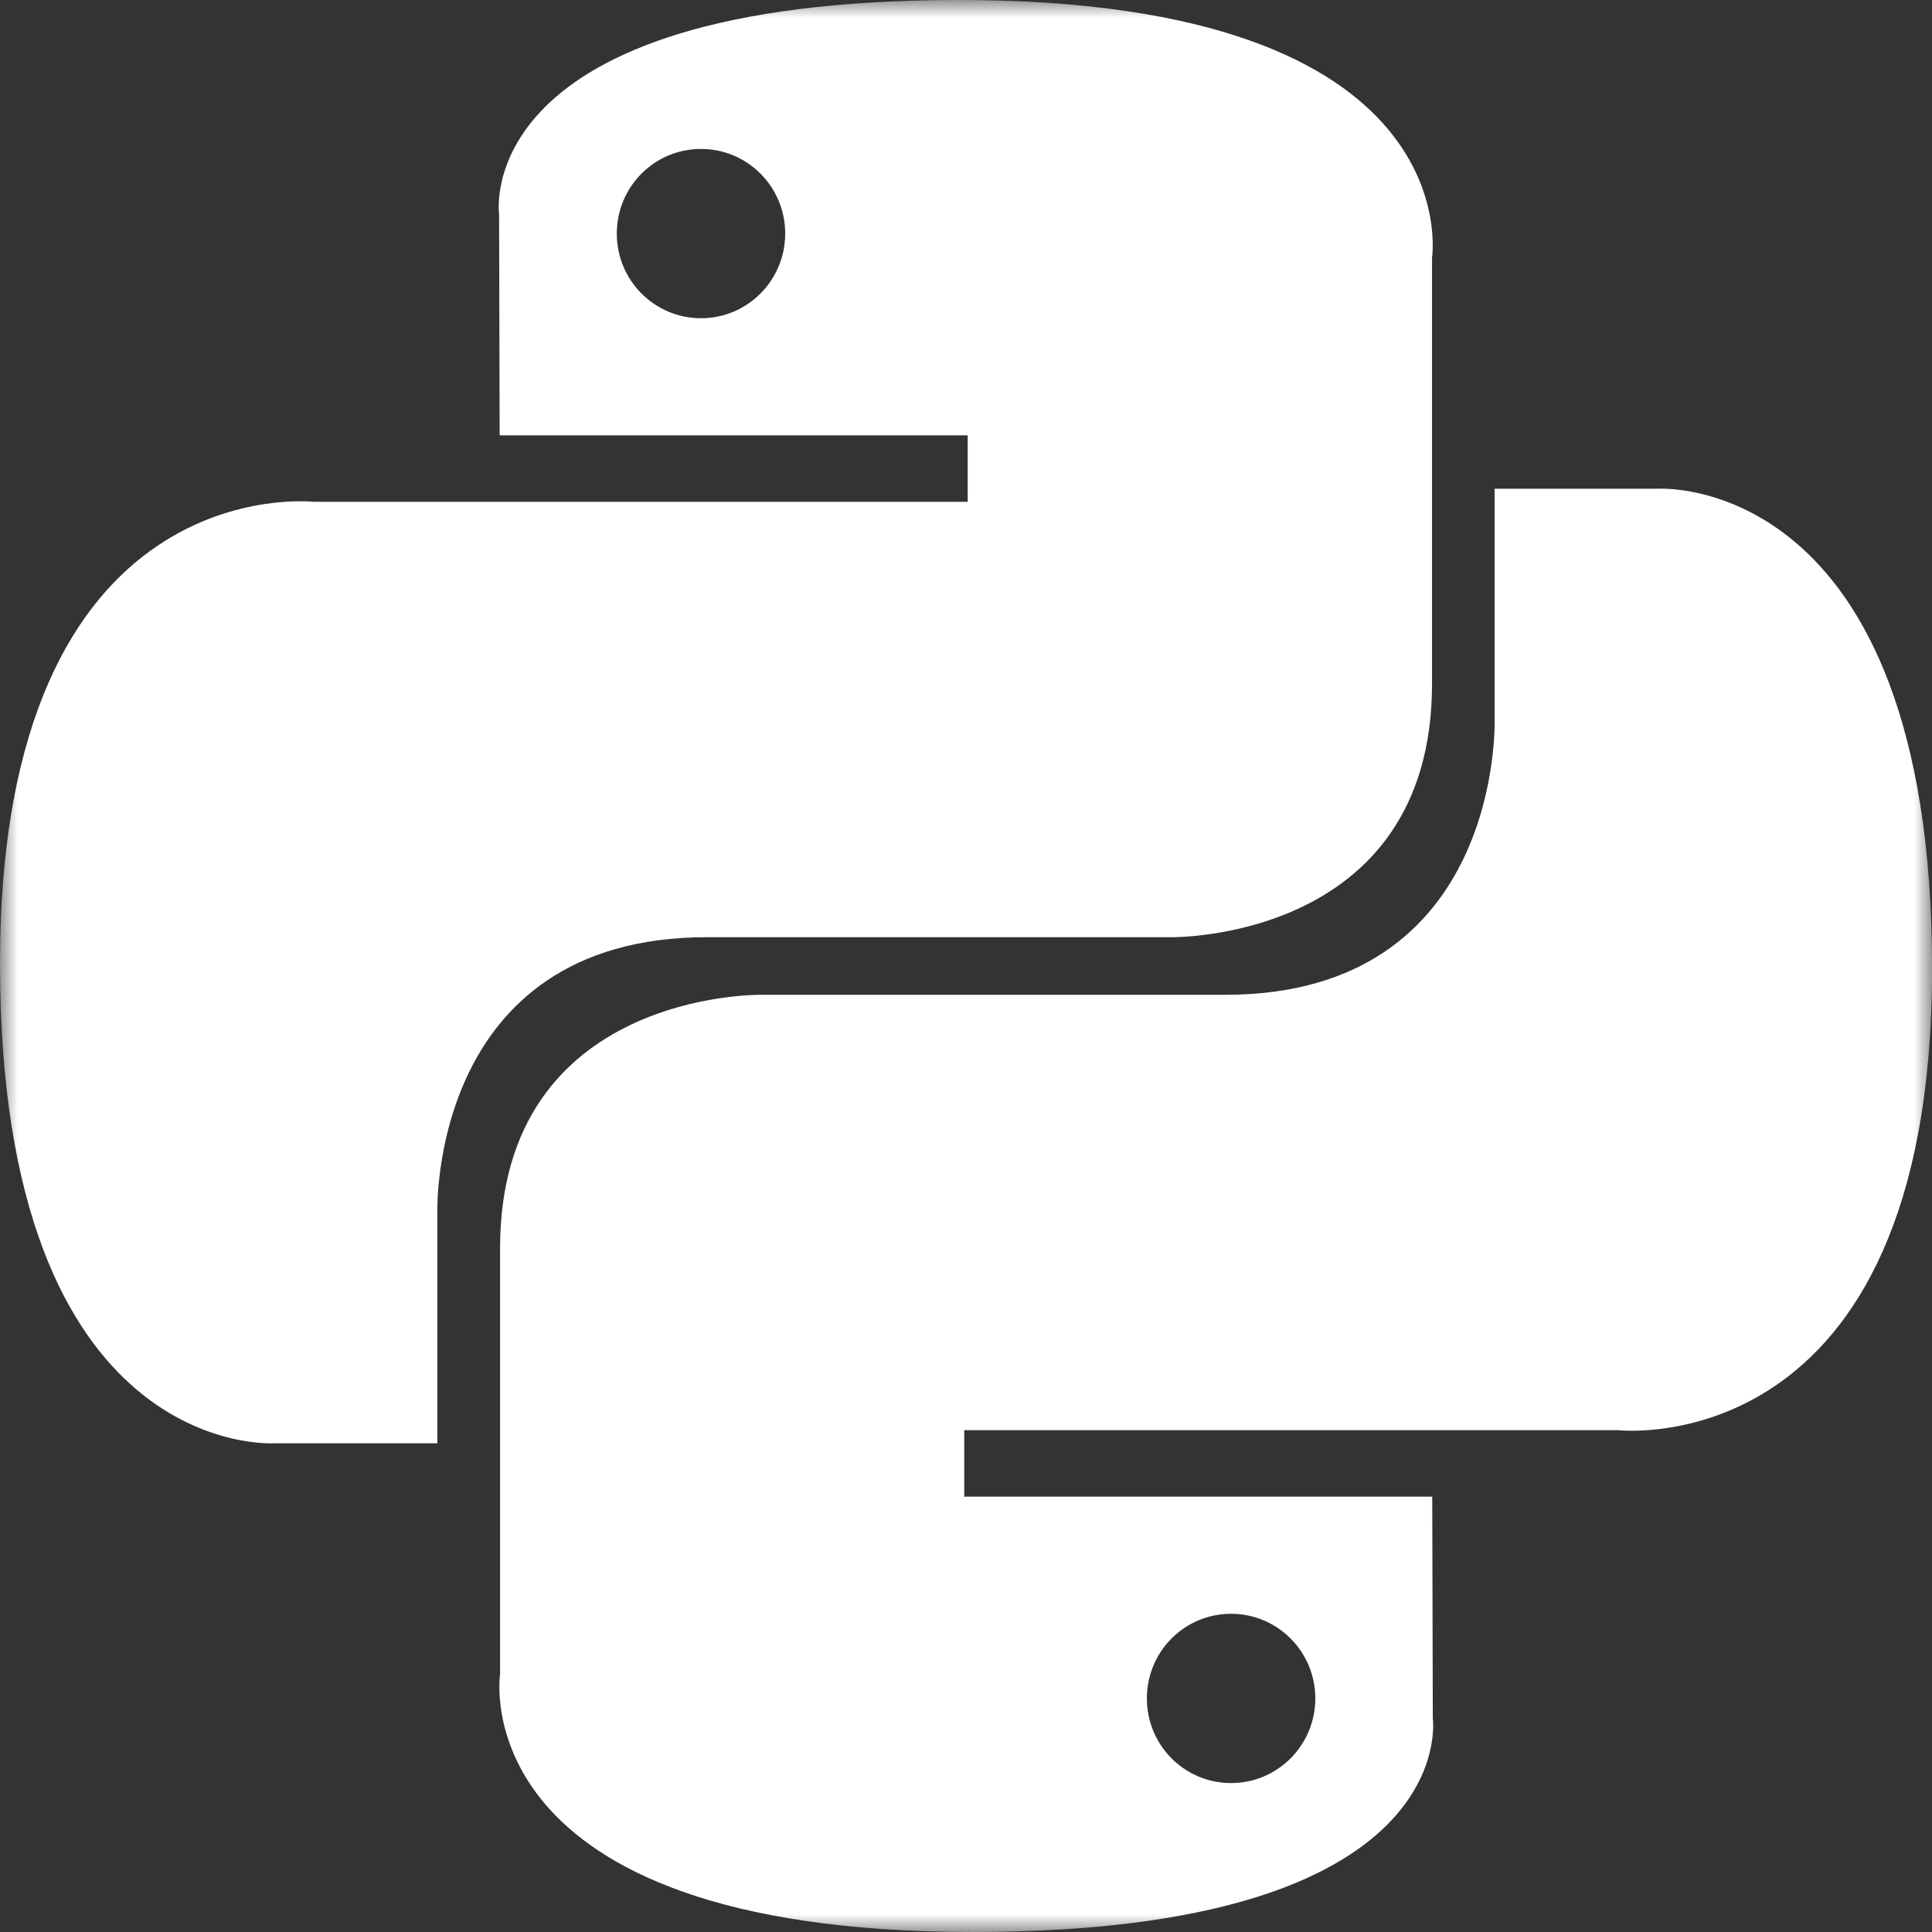 <svg width="55" height="55" viewBox="0 0 55 55" fill="none" xmlns="http://www.w3.org/2000/svg">
<rect x="0" y="0" width="55" height="55" fill="#333333" stroke="none"/>
<mask id="mask0_2_93" style="mask-type:luminance" maskUnits="userSpaceOnUse" x="0" y="0" width="55" height="55">
<path d="M0 0H55V55H0V0Z" fill="white"/>
</mask>
<g mask="url(#mask0_2_93)">
<path d="M27.303 0C13.338 0 14.208 6.087 14.208 6.087L14.224 12.393H27.548V14.286H8.938C8.938 14.286 0 13.267 0 27.429C0 41.592 7.799 41.087 7.799 41.087H12.451V34.517C12.451 34.517 12.201 26.68 20.128 26.68H33.342C33.342 26.68 40.767 26.799 40.767 19.465V7.338C40.767 7.338 41.894 0 27.303 0ZM19.956 4.24C21.28 4.24 22.353 5.317 22.353 6.65C22.353 7.982 21.28 9.059 19.956 9.059C18.631 9.059 17.559 7.982 17.559 6.65C17.559 5.317 18.629 4.24 19.956 4.24Z" fill="white"/>
<path d="M27.699 55C41.66 55 40.789 48.913 40.789 48.913L40.773 42.607H27.45V40.714H46.065C46.065 40.714 55.002 41.733 55.002 27.571C55.002 13.409 47.201 13.913 47.201 13.913H42.549V20.483C42.549 20.483 42.799 28.32 34.872 28.32H21.661C21.661 28.32 14.236 28.201 14.236 35.535V47.662C14.236 47.662 13.108 55 27.699 55ZM35.046 50.76C33.719 50.76 32.649 49.683 32.649 48.35C32.649 47.018 33.719 45.941 35.046 45.941C36.371 45.941 37.444 47.018 37.444 48.35C37.444 49.683 36.371 50.76 35.046 50.76Z" fill="white"/>
</g>
</svg>

